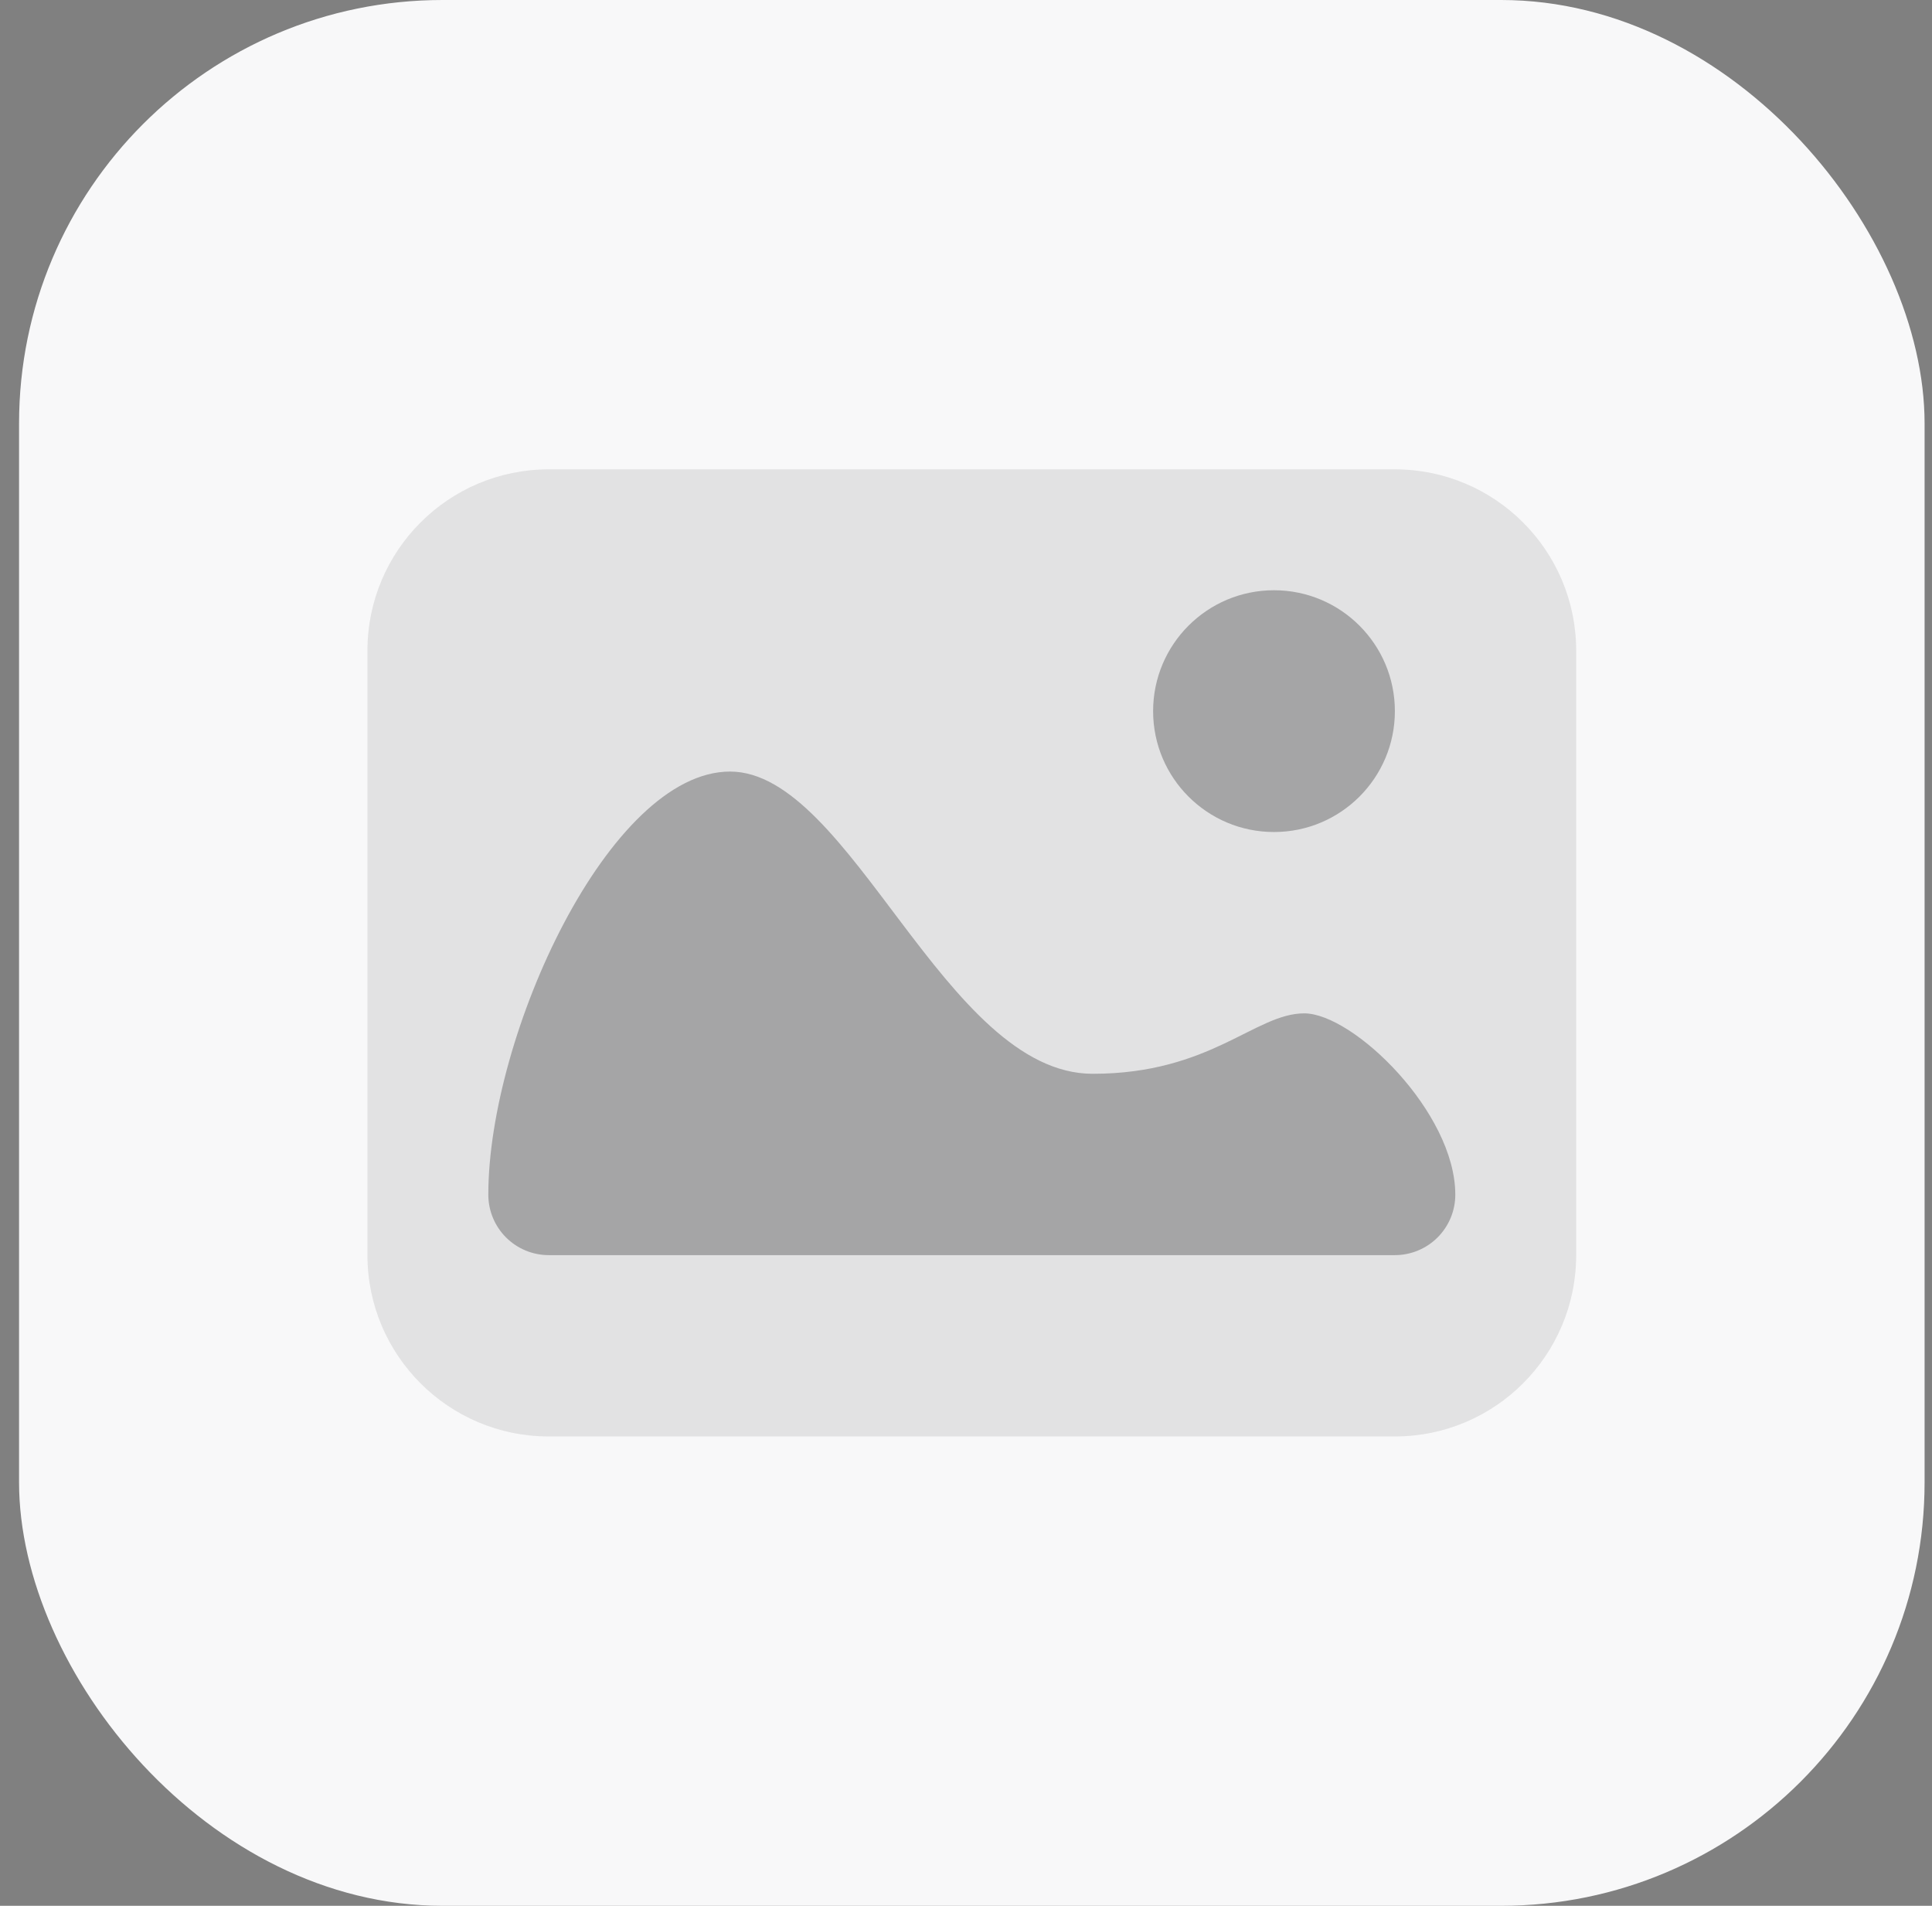 <svg width="73" height="72" viewBox="0 0 73 72" fill="none" xmlns="http://www.w3.org/2000/svg">
<rect x="0" y="0" width="73" height="72" fill="#808080" stroke="none"/>
<rect x="0.72" width="72" height="72" rx="16" fill="#F8F8F9"/>
<path opacity="0.1" d="M52.705 17.732H20.735C16.951 17.732 13.884 20.799 13.884 24.582V47.418C13.884 51.201 16.951 54.268 20.735 54.268H52.705C56.488 54.268 59.555 51.201 59.555 47.418V24.582C59.555 20.799 56.488 17.732 52.705 17.732Z" fill="#151619"/>
<path d="M48.137 31.433C50.66 31.433 52.705 29.388 52.705 26.866C52.705 24.344 50.66 22.299 48.137 22.299C45.615 22.299 43.57 24.344 43.57 26.866C43.57 29.388 45.615 31.433 48.137 31.433Z" fill="#151619" fill-opacity="0.3"/>
<path d="M18.451 45.134C18.451 45.74 18.692 46.321 19.12 46.749C19.548 47.177 20.129 47.418 20.735 47.418H52.704C53.31 47.418 53.891 47.177 54.319 46.749C54.747 46.321 54.988 45.74 54.988 45.134C54.988 42.02 51.133 38.284 49.279 38.284C47.425 38.284 45.744 40.567 41.287 40.567C35.71 40.567 32.153 29.149 27.585 29.149C23.018 29.149 18.451 39.11 18.451 45.134Z" fill="#151619" fill-opacity="0.3"/>
</svg>

